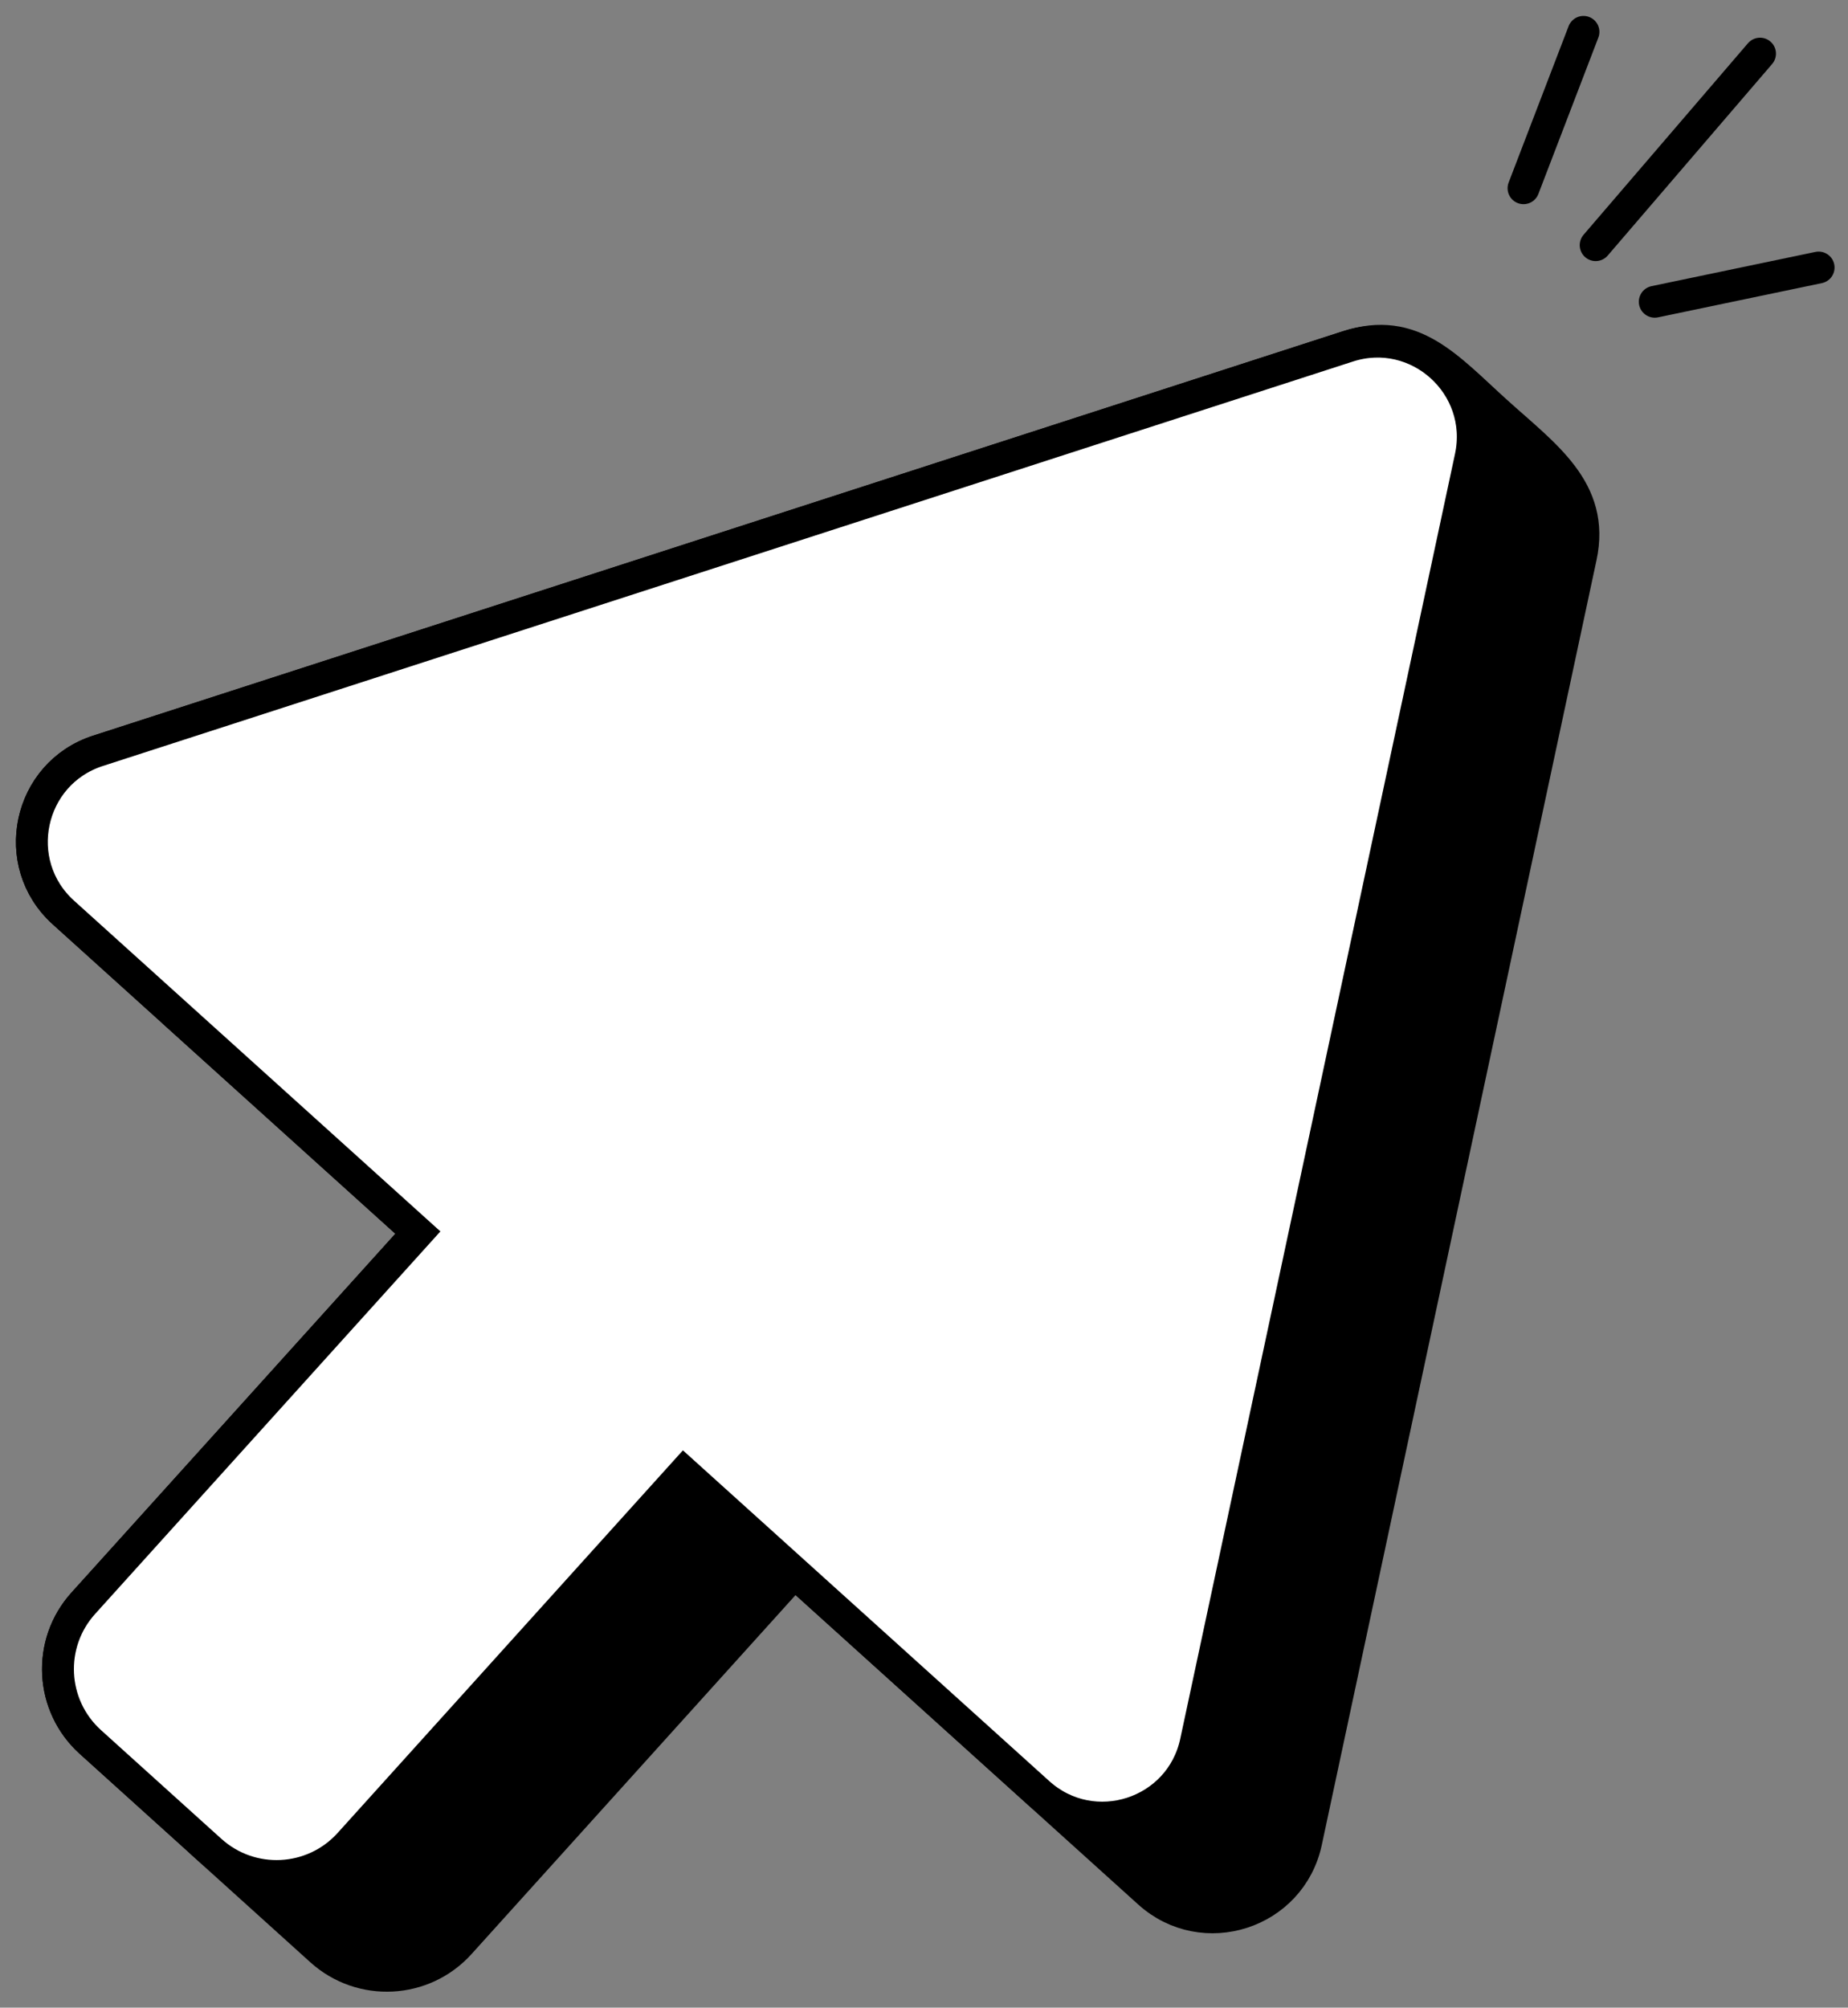 <?xml version="1.0" encoding="utf-8"?>
<svg xmlns="http://www.w3.org/2000/svg" width="58" height="63" viewBox="0 0 58 63" fill="none">
<rect x="0" y="0" width="58" height="63" fill="#808080" stroke="none"/>
<path d="M47.816 5.907L49.698 1" stroke="black" stroke-miterlimit="10" stroke-linecap="round"/>
<path d="M51.935 9.469L57.078 8.395" stroke="black" stroke-miterlimit="10" stroke-linecap="round"/>
<path d="M50.08 7.693L55.239 1.683" stroke="black" stroke-miterlimit="10" stroke-linecap="round"/>
<path d="M46.964 12.919C45.439 11.542 44.349 10.207 42.305 10.868L3.074 23.561C0.881 24.271 0.278 27.089 1.989 28.634L5.394 31.708C5.414 31.726 5.432 31.746 5.452 31.764L13.113 38.679L2.613 50.311C1.472 51.574 1.571 53.523 2.836 54.665L6.261 57.757C6.274 57.77 6.286 57.782 6.299 57.795L10.076 61.206C11.339 62.346 13.289 62.247 14.43 60.982L24.932 49.348L36.058 59.392C37.77 60.937 40.512 60.05 40.995 57.795L49.618 17.474C50.069 15.374 48.486 14.296 46.964 12.919Z" fill="black" stroke="black" stroke-miterlimit="10"/>
<path d="M37.532 54.666L46.155 14.345C46.636 12.091 44.498 10.159 42.305 10.87L3.074 23.561C0.881 24.271 0.278 27.089 1.989 28.634L13.116 38.678L2.614 50.311C1.473 51.574 1.573 53.524 2.838 54.665L6.615 58.075C7.878 59.216 9.828 59.116 10.969 57.852L21.47 46.218L32.597 56.262C34.309 57.808 37.05 56.921 37.532 54.666Z" fill="white" stroke="black" stroke-miterlimit="10"/>
</svg>